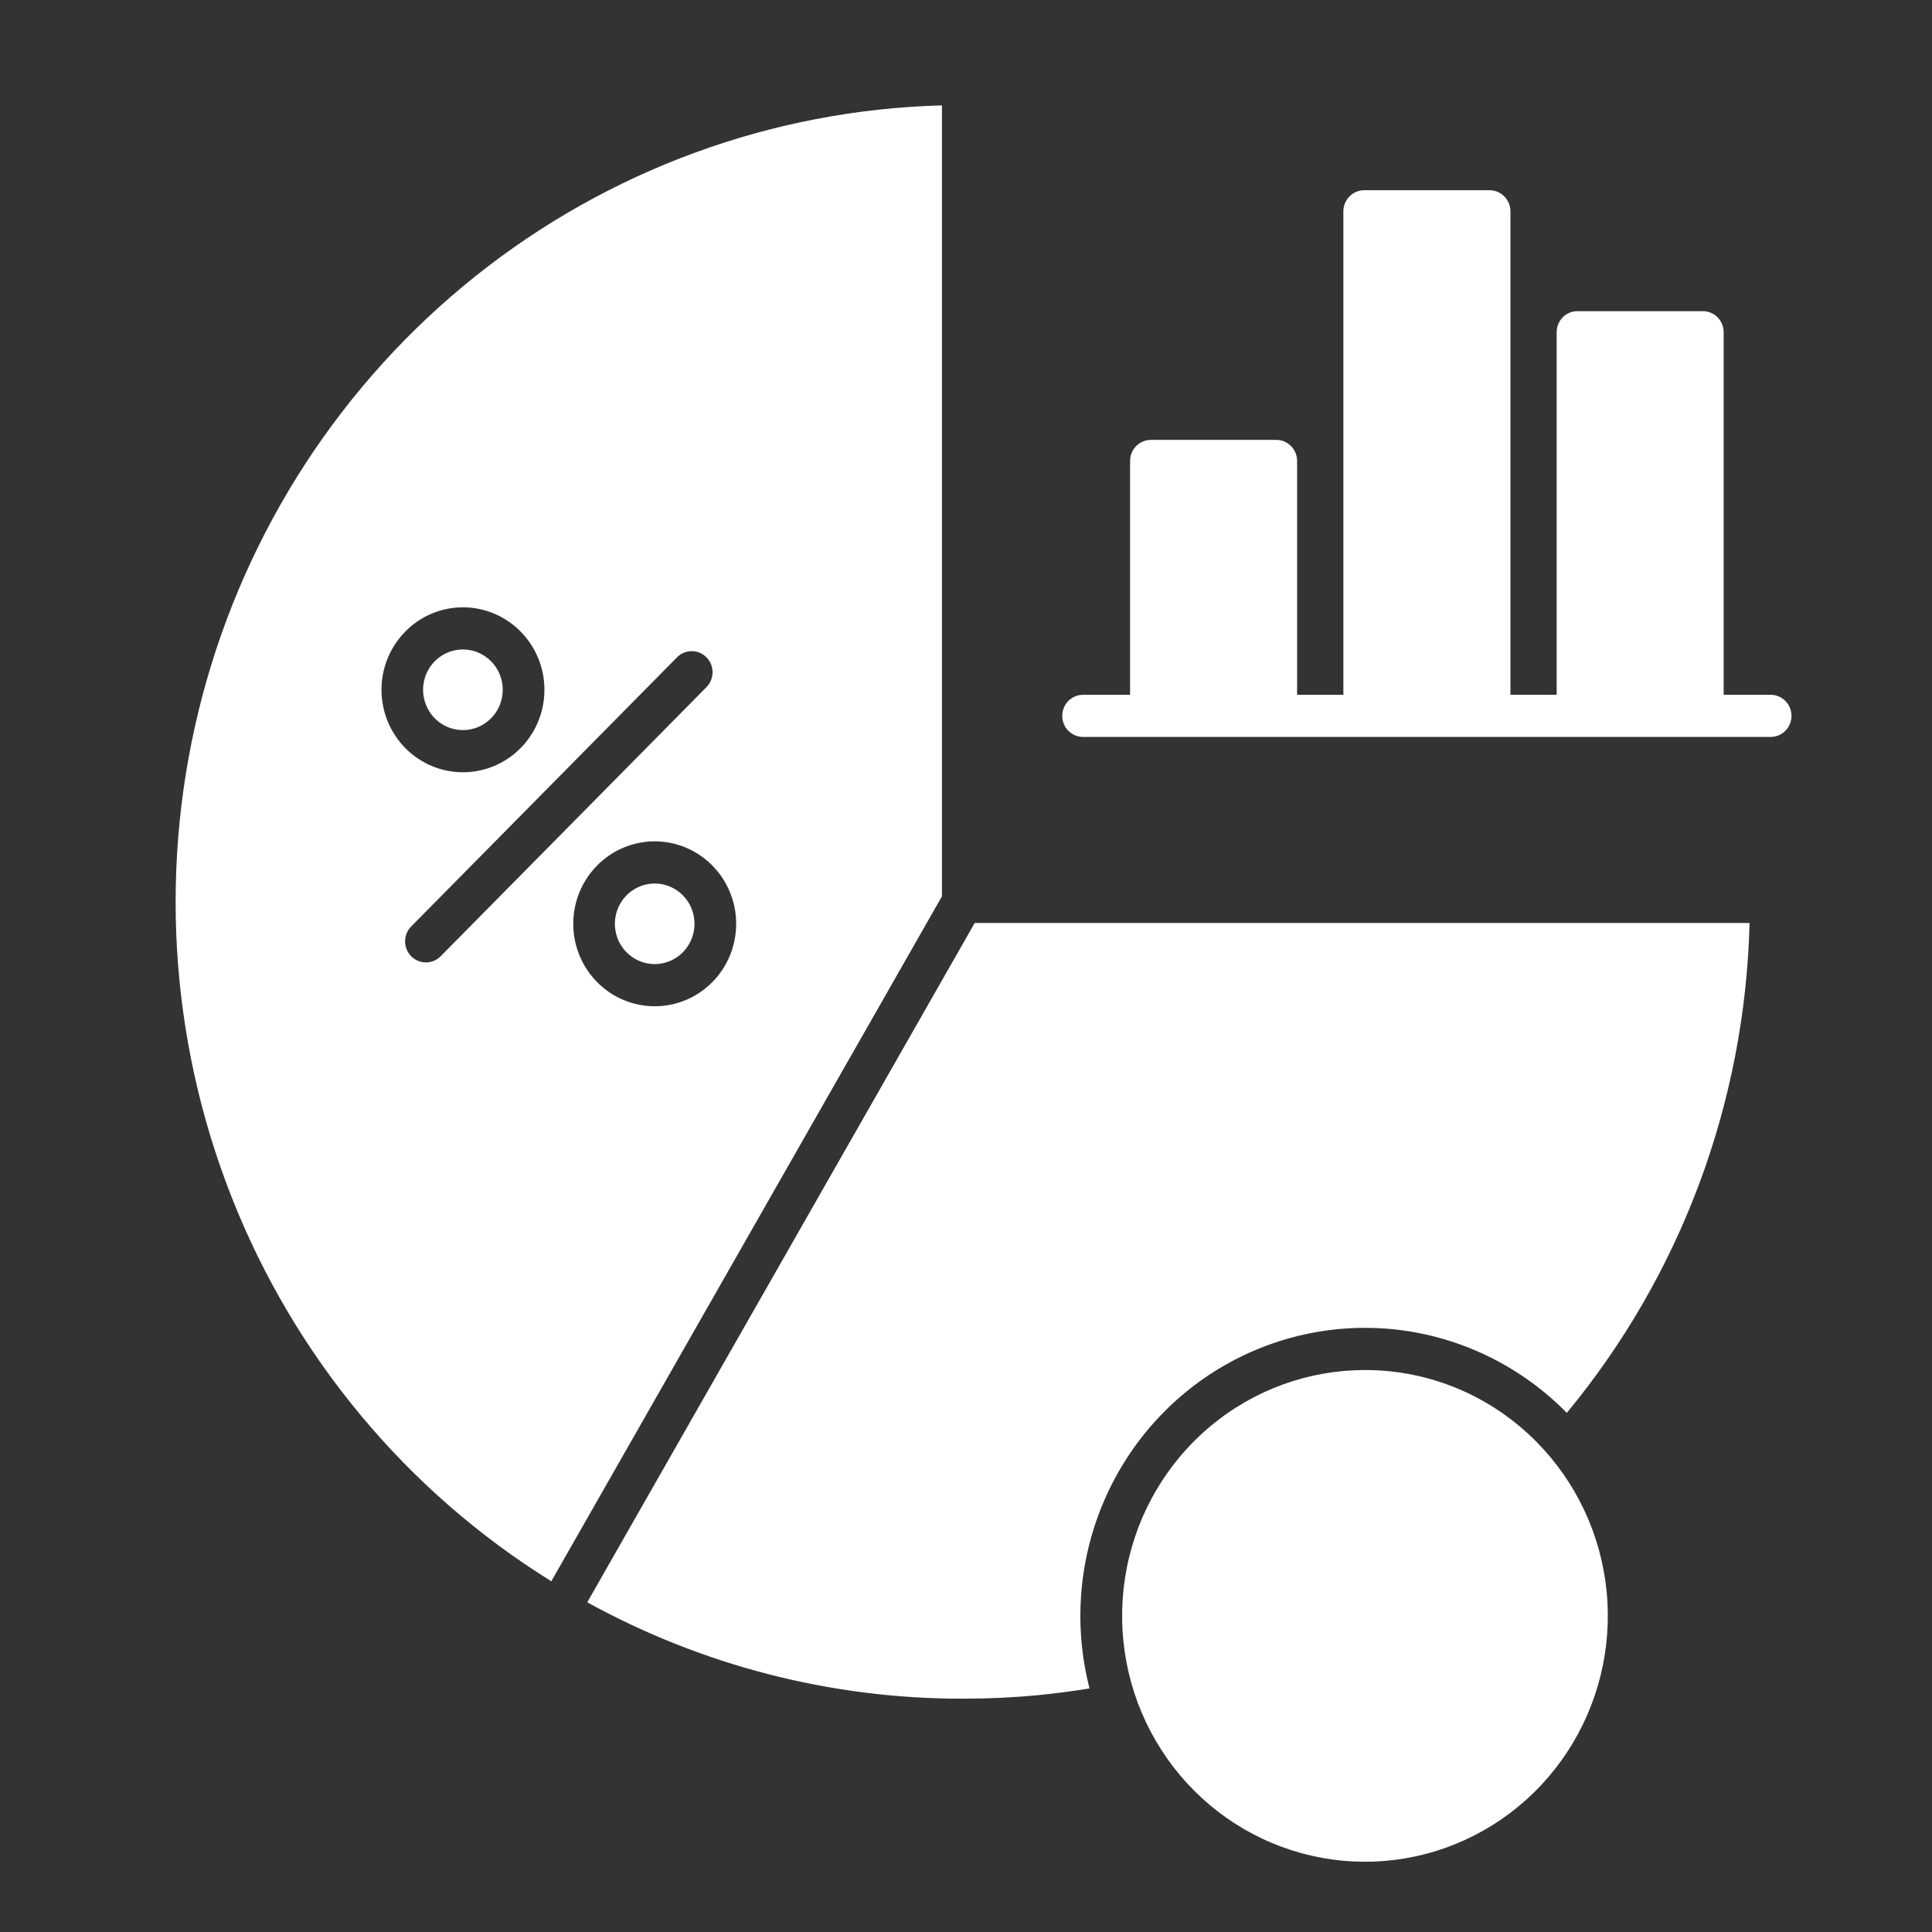 <svg width="55" height="55" viewBox="0 0 55 55" fill="none" xmlns="http://www.w3.org/2000/svg">
<rect x="0" y="0" width="55" height="55" fill="#333333" stroke="none"/>
<path fill-rule="evenodd" clip-rule="evenodd" d="M38.265 41.793C38.265 41.634 38.327 41.481 38.438 41.369C38.549 41.256 38.7 41.193 38.857 41.193C39.015 41.193 39.165 41.256 39.277 41.369C39.388 41.481 39.45 41.634 39.45 41.793V42.12C39.841 42.221 40.199 42.423 40.49 42.705C40.708 42.913 40.881 43.164 40.999 43.442C41.118 43.72 41.179 44.02 41.18 44.323C41.18 44.482 41.117 44.635 41.006 44.747C40.895 44.86 40.744 44.923 40.587 44.923C40.43 44.923 40.279 44.86 40.168 44.747C40.057 44.635 39.994 44.482 39.994 44.323C39.994 44.181 39.965 44.041 39.909 43.911C39.853 43.782 39.772 43.665 39.671 43.568C39.449 43.36 39.159 43.245 38.858 43.245C38.556 43.245 38.266 43.36 38.045 43.568C37.942 43.664 37.861 43.781 37.805 43.911C37.749 44.041 37.721 44.181 37.721 44.323C37.721 44.465 37.749 44.605 37.805 44.735C37.861 44.864 37.942 44.981 38.045 45.078C38.264 45.288 38.556 45.404 38.858 45.401C39.466 45.4 40.051 45.636 40.491 46.062C40.708 46.269 40.882 46.52 41.001 46.798C41.119 47.077 41.18 47.376 41.18 47.679C41.18 47.982 41.119 48.282 41.001 48.56C40.882 48.839 40.708 49.089 40.491 49.297C40.199 49.58 39.841 49.781 39.45 49.882V50.209C39.45 50.368 39.388 50.521 39.277 50.633C39.166 50.746 39.015 50.809 38.858 50.809C38.7 50.809 38.55 50.746 38.438 50.633C38.327 50.521 38.265 50.368 38.265 50.209V49.882C37.874 49.781 37.516 49.579 37.225 49.297C37.007 49.089 36.834 48.838 36.716 48.56C36.597 48.282 36.536 47.982 36.535 47.679C36.535 47.52 36.598 47.367 36.709 47.255C36.82 47.142 36.971 47.079 37.128 47.079C37.285 47.079 37.436 47.142 37.547 47.255C37.658 47.367 37.721 47.52 37.721 47.679C37.721 47.821 37.75 47.961 37.806 48.09C37.862 48.22 37.943 48.337 38.044 48.434C38.266 48.642 38.556 48.757 38.858 48.757C39.159 48.757 39.449 48.642 39.67 48.434C39.773 48.338 39.854 48.221 39.91 48.091C39.966 47.961 39.994 47.821 39.994 47.679C39.994 47.537 39.966 47.397 39.91 47.267C39.854 47.137 39.773 47.02 39.67 46.924C39.451 46.714 39.16 46.598 38.858 46.601C38.249 46.602 37.664 46.366 37.224 45.94C37.007 45.733 36.833 45.482 36.715 45.203C36.596 44.925 36.535 44.626 36.535 44.322C36.535 44.02 36.596 43.72 36.715 43.441C36.833 43.163 37.007 42.913 37.224 42.705C37.516 42.422 37.874 42.221 38.265 42.12L38.265 41.793ZM19.439 25.488C19.254 25.3 19.01 25.183 18.749 25.157C18.488 25.131 18.227 25.197 18.009 25.345C17.79 25.492 17.63 25.712 17.553 25.965C17.477 26.22 17.491 26.492 17.591 26.738C17.691 26.983 17.872 27.185 18.104 27.31C18.335 27.436 18.602 27.476 18.859 27.424C19.116 27.372 19.348 27.232 19.514 27.026C19.68 26.821 19.771 26.564 19.771 26.299C19.771 26.148 19.742 25.999 19.685 25.86C19.628 25.72 19.545 25.594 19.439 25.488ZM18.638 23.951C19.175 23.951 19.695 24.14 20.109 24.484C20.524 24.829 20.808 25.308 20.913 25.841C21.017 26.373 20.936 26.926 20.684 27.405C20.431 27.884 20.022 28.26 19.526 28.468C19.03 28.675 18.479 28.703 17.965 28.545C17.452 28.388 17.009 28.055 16.71 27.603C16.412 27.151 16.278 26.609 16.331 26.069C16.383 25.528 16.619 25.023 16.999 24.639C17.214 24.421 17.469 24.247 17.751 24.13C18.032 24.012 18.334 23.951 18.638 23.951ZM13.98 18.826C13.795 18.638 13.551 18.521 13.29 18.494C13.029 18.468 12.767 18.535 12.549 18.682C12.331 18.83 12.169 19.049 12.093 19.303C12.017 19.557 12.03 19.83 12.131 20.076C12.231 20.321 12.412 20.524 12.643 20.649C12.875 20.774 13.142 20.814 13.399 20.762C13.656 20.711 13.888 20.57 14.055 20.365C14.221 20.16 14.312 19.902 14.312 19.637C14.312 19.486 14.283 19.337 14.226 19.198C14.169 19.058 14.086 18.932 13.98 18.826ZM13.179 17.289C13.716 17.289 14.236 17.478 14.65 17.822C15.065 18.167 15.349 18.646 15.454 19.179C15.559 19.712 15.478 20.265 15.225 20.744C14.972 21.223 14.563 21.598 14.067 21.806C13.571 22.014 13.02 22.041 12.506 21.884C11.993 21.726 11.549 21.393 11.251 20.941C10.953 20.49 10.819 19.948 10.871 19.407C10.924 18.866 11.16 18.361 11.54 17.977C11.755 17.759 12.01 17.585 12.291 17.468C12.573 17.349 12.874 17.289 13.179 17.289ZM12.544 27.223C12.433 27.335 12.282 27.398 12.125 27.398C11.967 27.398 11.817 27.335 11.706 27.223C11.594 27.11 11.532 26.957 11.532 26.798C11.532 26.639 11.594 26.486 11.706 26.374L19.273 18.713C19.384 18.6 19.535 18.537 19.692 18.537C19.849 18.537 20 18.6 20.111 18.713C20.223 18.825 20.285 18.978 20.285 19.137C20.285 19.296 20.223 19.449 20.112 19.561L12.544 27.223ZM38.858 39.002C37.258 39.002 35.708 39.563 34.472 40.59C33.235 41.618 32.389 43.047 32.077 44.635C31.765 46.224 32.006 47.872 32.76 49.3C33.514 50.728 34.734 51.848 36.212 52.467C37.69 53.087 39.334 53.169 40.865 52.699C42.396 52.228 43.718 51.236 44.607 49.889C45.495 48.543 45.895 46.926 45.738 45.315C45.582 43.703 44.878 42.197 43.746 41.052C43.105 40.401 42.343 39.885 41.504 39.533C40.665 39.181 39.766 39.001 38.858 39.002ZM44.315 19.779V9.458C44.315 9.299 44.377 9.146 44.488 9.033C44.599 8.921 44.75 8.858 44.907 8.858H48.477C48.634 8.858 48.785 8.921 48.896 9.033C49.007 9.146 49.069 9.299 49.069 9.458V19.779H50.407C50.564 19.779 50.715 19.842 50.826 19.954C50.938 20.067 51 20.22 51 20.379C51 20.538 50.938 20.691 50.826 20.803C50.715 20.916 50.564 20.979 50.407 20.979H30.833C30.675 20.979 30.525 20.916 30.413 20.803C30.302 20.691 30.24 20.538 30.24 20.379C30.24 20.22 30.302 20.067 30.413 19.954C30.525 19.842 30.675 19.779 30.833 19.779H32.171V13.123C32.171 12.963 32.233 12.811 32.344 12.698C32.455 12.586 32.606 12.523 32.763 12.523H36.333C36.411 12.523 36.488 12.538 36.56 12.568C36.632 12.598 36.697 12.643 36.752 12.698C36.807 12.754 36.851 12.82 36.881 12.893C36.911 12.966 36.926 13.044 36.926 13.123V19.779H38.243V6.015C38.243 5.856 38.306 5.704 38.417 5.591C38.528 5.479 38.679 5.415 38.836 5.415H42.406C42.563 5.415 42.714 5.479 42.825 5.591C42.936 5.704 42.999 5.856 42.999 6.015V19.778L44.315 19.779ZM15.695 45.015C11.576 42.458 8.384 38.622 6.594 34.079C4.804 29.537 4.513 24.53 5.763 19.805C7.014 15.081 9.739 10.893 13.533 7.864C17.326 4.836 21.985 3.13 26.815 3V25.517L15.695 45.015ZM27.748 26.275L16.718 45.614C19.998 47.42 23.674 48.363 27.408 48.358C28.145 48.358 28.86 48.324 29.552 48.257C30.042 48.21 30.53 48.146 31.017 48.066C30.569 46.324 30.7 44.481 31.39 42.822C32.079 41.163 33.289 39.779 34.832 38.885C36.375 37.991 38.166 37.635 39.929 37.873C41.691 38.112 43.327 38.93 44.585 40.203L44.603 40.222C47.847 36.303 49.682 31.386 49.806 26.275H27.748Z" fill="white"/>
<circle cx="39" cy="46" r="5" fill="white"/>
</svg>
